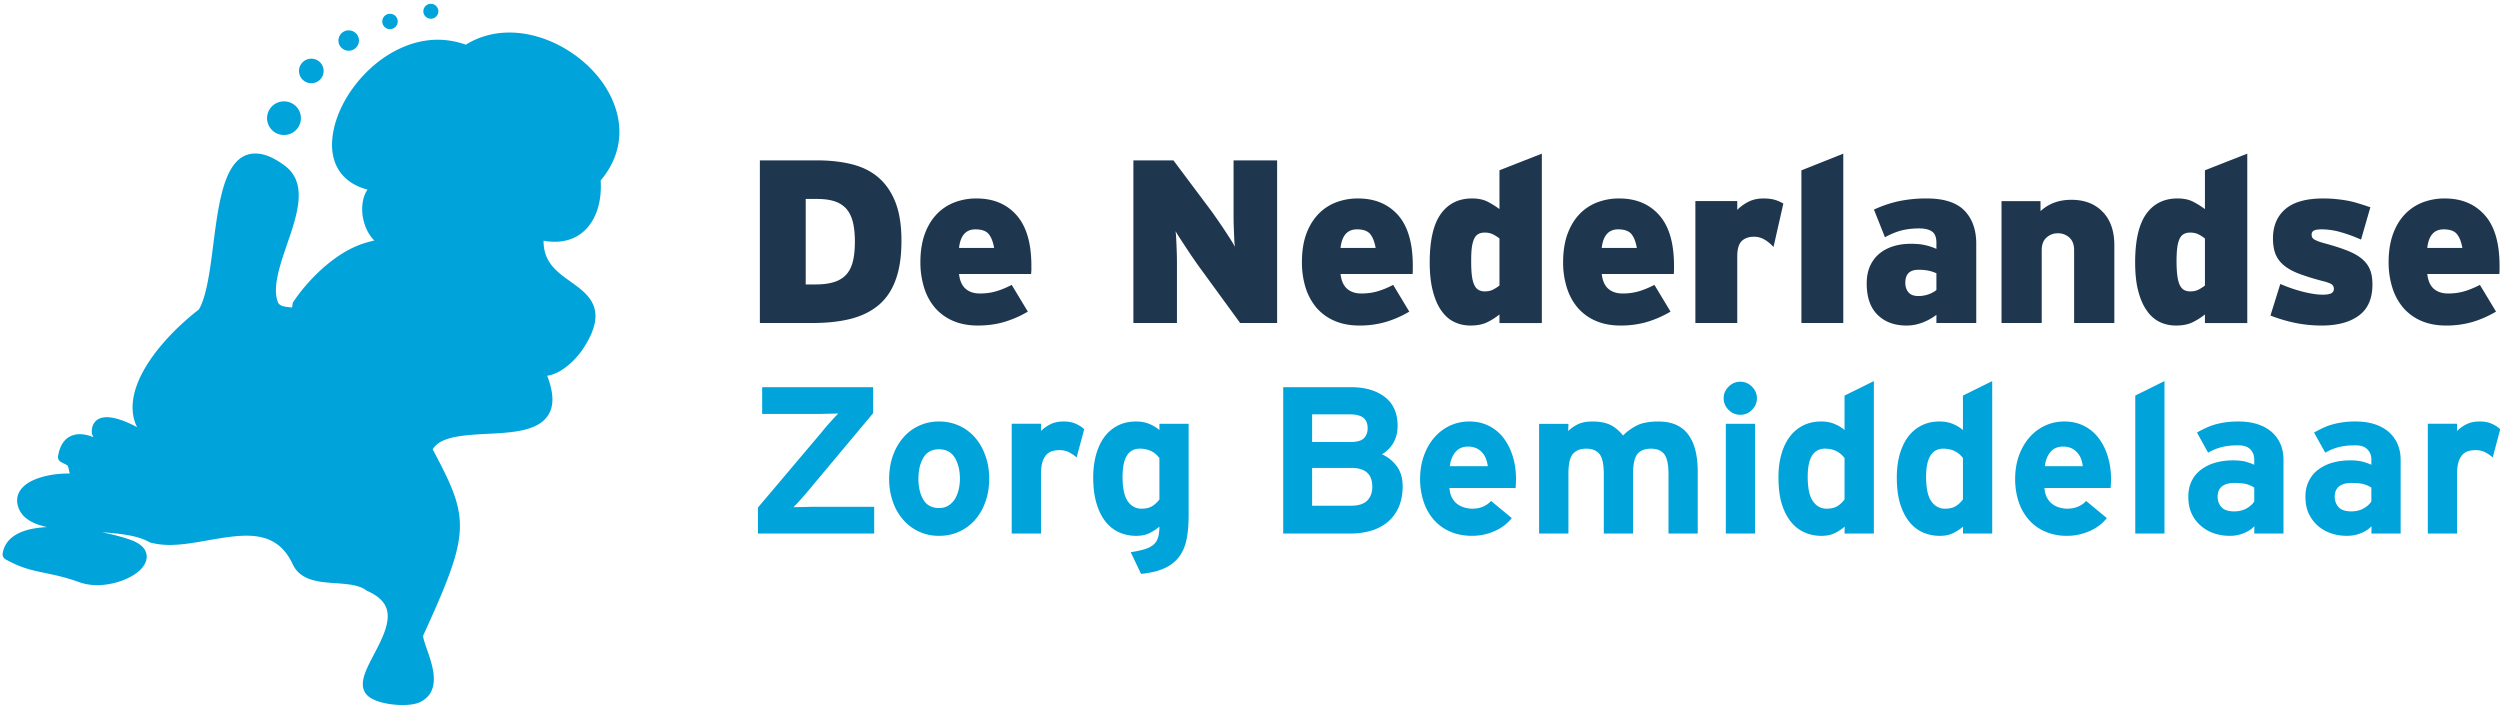 <svg width="186" height="53" xmlns="http://www.w3.org/2000/svg"><title>A1EAA4A8-E8F4-443C-A2AD-E7A773121641</title><g fill="none"><path d="M63.603 17.965c0-.554-.05-1.032-.147-1.436-.1-.4-.262-.73-.478-.984a1.979 1.979 0 0 0-.873-.563c-.358-.122-.804-.18-1.323-.18h-.837v6.36h.733c.521 0 .969-.053 1.339-.167.373-.108.676-.286.914-.534.239-.247.411-.576.515-.985.105-.407.157-.915.157-1.511m3.465-.053c0 1.143-.138 2.099-.42 2.876-.276.78-.693 1.408-1.25 1.887-.561.475-1.248.823-2.065 1.036-.818.211-1.768.32-2.848.32h-3.951V11.932h4.268c.948 0 1.814.098 2.59.292.779.198 1.44.528 1.976.994.54.467.96 1.082 1.256 1.84.296.764.444 1.712.444 2.853M73.963 18.445c-.08-.461-.216-.804-.407-1.034-.193-.231-.522-.347-.986-.347-.708 0-1.114.462-1.218 1.381h2.61zm2.771 1.332v.34l-.02.268h-5.362c.056.506.224.873.498 1.106.269.233.622.344 1.052.344.407 0 .788-.045 1.149-.147.36-.098.767-.26 1.22-.493l1.2 1.99a7.933 7.933 0 0 1-1.75.767c-.6.178-1.257.268-1.974.268-.686 0-1.295-.115-1.832-.344a3.736 3.736 0 0 1-1.342-.967 4.222 4.222 0 0 1-.816-1.497 6.309 6.309 0 0 1-.28-1.91c0-.781.108-1.469.313-2.056.211-.59.5-1.08.872-1.478.37-.397.81-.697 1.324-.9a4.49 4.49 0 0 1 1.672-.302c1.253 0 2.246.417 2.977 1.247.731.827 1.1 2.083 1.1 3.764zM92.266 24.03l-2.91-3.991c-.135-.186-.302-.413-.485-.684-.19-.271-.37-.54-.55-.813-.18-.27-.346-.527-.504-.768a14.692 14.692 0 0 1-.357-.573c.023.142.04.334.051.582l.035.81c.01.297.019.6.019.91v4.527h-3.241V11.933h2.981l2.677 3.576c.142.184.307.416.496.692a41.005 41.005 0 0 1 1.072 1.605c.153.243.261.427.334.557a4.192 4.192 0 0 1-.056-.58c-.008-.248-.022-.521-.032-.813a20.276 20.276 0 0 1-.019-.907v-4.13h3.241V24.03h-2.752M102.347 18.445c-.081-.461-.217-.804-.407-1.034-.19-.231-.521-.347-.984-.347-.71 0-1.116.462-1.22 1.381h2.611zm2.765 1.332v.34l-.012.268h-5.364c.06.506.224.873.496 1.106.273.233.619.344 1.054.344.404 0 .788-.045 1.147-.147.36-.098.768-.26 1.22-.493l1.198 1.99a7.775 7.775 0 0 1-1.745.767 6.918 6.918 0 0 1-1.974.268c-.686 0-1.299-.115-1.829-.344a3.72 3.72 0 0 1-1.346-.967 4.346 4.346 0 0 1-.818-1.497 6.355 6.355 0 0 1-.276-1.91c0-.781.103-1.469.31-2.056.212-.59.505-1.08.875-1.478a3.595 3.595 0 0 1 1.322-.9 4.495 4.495 0 0 1 1.67-.302c1.255 0 2.248.417 2.983 1.247.726.827 1.09 2.083 1.09 3.764zM111.56 17.742c-.163-.13-.33-.23-.498-.314a1.368 1.368 0 0 0-.62-.122.947.947 0 0 0-.423.09.708.708 0 0 0-.314.318c-.087.158-.151.375-.193.65-.04.269-.056.62-.056 1.051 0 .452.016.828.056 1.124.042.3.106.528.193.696a.752.752 0 0 0 .326.349.943.943 0 0 0 .433.095c.234 0 .43-.04.598-.121.168-.085.335-.188.498-.315v-3.5zm0 6.295v-.642c-.3.243-.615.438-.94.594-.325.153-.733.231-1.22.231-.43 0-.827-.085-1.19-.26-.369-.171-.69-.45-.96-.83-.273-.378-.487-.864-.641-1.46-.16-.594-.238-1.31-.238-2.152 0-1.633.275-2.836.827-3.603.553-.768 1.323-1.15 2.326-1.15.462 0 .856.083 1.174.25.32.168.605.349.862.542v-2.888l3.153-1.238v12.606h-3.153zM121.781 18.445c-.082-.461-.215-.804-.407-1.034-.192-.231-.521-.347-.985-.347-.708 0-1.117.462-1.22 1.381h2.612zm2.766 1.332v.34l-.015.268h-5.362c.059.506.222.873.496 1.106.274.233.621.344 1.056.344a4.23 4.23 0 0 0 1.15-.147c.358-.098.762-.26 1.216-.493l1.2 1.99a7.982 7.982 0 0 1-1.745.767 6.979 6.979 0 0 1-1.979.268c-.685 0-1.296-.115-1.83-.344a3.724 3.724 0 0 1-1.341-.967 4.193 4.193 0 0 1-.816-1.497 6.167 6.167 0 0 1-.281-1.91c0-.781.106-1.469.313-2.056.213-.59.501-1.08.871-1.478a3.609 3.609 0 0 1 1.321-.9 4.521 4.521 0 0 1 1.673-.302c1.255 0 2.245.417 2.977 1.247.733.827 1.096 2.083 1.096 3.764zM131.949 18.377a2.954 2.954 0 0 0-.652-.543 1.52 1.52 0 0 0-.811-.22c-.381 0-.682.111-.905.323-.219.214-.329.598-.329 1.148v4.945h-3.116v-9.072h3.116v.657c.267-.27.559-.471.872-.624.31-.15.67-.225 1.078-.225.337 0 .62.036.854.103.232.073.437.163.626.278l-.733 3.23M134.024 24.03V12.675l3.117-1.244V24.03h-3.117M144.069 20.333a2.786 2.786 0 0 0-.574-.193 3.708 3.708 0 0 0-.764-.068c-.653 0-.975.322-.975.968 0 .288.079.525.235.71.153.182.4.275.74.275.267 0 .52-.044.755-.129.238-.087.432-.193.583-.319v-1.244zm0 3.697v-.606a4.07 4.07 0 0 1-1.023.57c-.388.15-.786.226-1.203.226-.895 0-1.612-.265-2.15-.796-.54-.529-.81-1.306-.81-2.333 0-.484.079-.91.24-1.279.165-.369.388-.675.682-.924.29-.246.635-.432 1.038-.56.4-.127.838-.19 1.328-.19.419 0 .776.033 1.072.104.297.068.572.16.826.275v-.448c0-.405-.105-.685-.321-.84-.216-.154-.536-.234-.965-.234-.476 0-.91.05-1.298.148-.39.099-.805.267-1.245.509l-.818-2.057a8.793 8.793 0 0 1 1.782-.613 9.92 9.92 0 0 1 2.15-.217c1.278 0 2.21.303 2.797.899.586.6.882 1.424.882 2.474v5.892h-2.964zM164.047 17.742a2.983 2.983 0 0 0-.496-.314 1.405 1.405 0 0 0-.622-.122.914.914 0 0 0-.42.09c-.126.055-.23.161-.322.318a2.11 2.11 0 0 0-.19.65c-.04.269-.062.62-.062 1.051 0 .452.022.828.063 1.124.042.3.106.528.19.696.091.169.197.285.327.349.123.064.269.095.434.095.234 0 .43-.04.602-.121.164-.085.332-.188.496-.315v-3.5zm0 6.295v-.642a4.884 4.884 0 0 1-.942.594c-.324.153-.73.231-1.22.231-.429 0-.826-.085-1.194-.26a2.437 2.437 0 0 1-.952-.83c-.279-.378-.49-.864-.65-1.46-.158-.594-.234-1.31-.234-2.152 0-1.633.277-2.836.827-3.603.55-.768 1.329-1.15 2.324-1.15.467 0 .857.083 1.177.25.32.168.605.349.864.542v-2.888l3.15-1.238v12.606h-3.15zM176.509 21.162c0 1.05-.333 1.819-1.009 2.315-.67.496-1.594.743-2.765.743a9.821 9.821 0 0 1-1.97-.196 11.556 11.556 0 0 1-1.843-.547l.732-2.35c.555.24 1.12.436 1.686.578.57.144 1.058.218 1.465.218.303 0 .514-.036.645-.105a.333.333 0 0 0 .188-.311.422.422 0 0 0-.138-.338c-.097-.073-.291-.151-.592-.233a18.899 18.899 0 0 1-1.786-.542c-.483-.18-.872-.386-1.165-.626a2.115 2.115 0 0 1-.648-.838c-.132-.32-.2-.718-.2-1.191 0-.934.312-1.66.924-2.186.615-.525 1.554-.787 2.806-.787.35 0 .67.015.961.045.285.03.568.066.847.118.286.053.558.122.838.21.279.085.57.18.869.283l-.692 2.405a11.072 11.072 0 0 0-1.605-.58 5.179 5.179 0 0 0-1.305-.183c-.304 0-.504.034-.61.096-.106.064-.158.163-.158.302l.026.181.123.147.28.141c.118.046.278.097.476.155.64.17 1.188.345 1.644.516.46.176.845.377 1.133.606.295.23.51.502.645.814.136.31.198.689.198 1.14M183.2 18.445c-.082-.461-.217-.804-.41-1.034-.189-.231-.52-.347-.985-.347-.709 0-1.116.462-1.216 1.381h2.612zm2.767 1.332v.34l-.016.268h-5.362c.057.506.22.873.492 1.106.275.233.625.344 1.055.344.406 0 .792-.045 1.15-.147.36-.098.766-.26 1.219-.493l1.2 1.99c-.57.335-1.15.589-1.747.767a6.91 6.91 0 0 1-1.975.268c-.693 0-1.299-.115-1.831-.344a3.69 3.69 0 0 1-1.34-.967 4.257 4.257 0 0 1-.818-1.497 6.22 6.22 0 0 1-.281-1.91c0-.781.107-1.469.315-2.056.208-.59.5-1.08.871-1.478a3.639 3.639 0 0 1 1.324-.9 4.49 4.49 0 0 1 1.668-.302c1.257 0 2.248.417 2.98 1.247.735.827 1.096 2.083 1.096 3.764z" fill="#1E374F"/><path d="M56.39 39.694v-1.93l4.718-5.581c.083-.105.18-.222.294-.36.116-.134.234-.27.356-.403l.334-.372.27-.279c-.113 0-.263 0-.45.007-.182.004-.375.01-.586.013-.208.008-.422.01-.634.01h-3.987v-1.99h8.257v1.93l-4.669 5.582c-.082.105-.186.222-.298.359-.117.13-.232.268-.353.403-.12.133-.233.254-.336.371l-.27.28c.106 0 .253-.002.441-.006.188-.003.387-.012.597-.013.206-.009.419-.011.634-.011h4.33v1.99H56.39M71.418 35.618c0-.62-.126-1.141-.378-1.564-.256-.418-.647-.627-1.172-.627-.53 0-.918.206-1.165.623-.246.417-.372.936-.372 1.568 0 .638.126 1.156.372 1.567.247.409.636.613 1.165.613.263 0 .494-.058.687-.18.195-.12.356-.28.485-.48.125-.202.218-.437.281-.7.067-.264.097-.54.097-.82m2.177 0c0 .626-.09 1.198-.284 1.72a3.978 3.978 0 0 1-.772 1.345c-.33.374-.727.667-1.183.873-.46.209-.956.31-1.488.31a3.498 3.498 0 0 1-1.483-.31 3.448 3.448 0 0 1-1.175-.873 4.013 4.013 0 0 1-.778-1.346 5.084 5.084 0 0 1-.279-1.719c0-.62.094-1.193.28-1.716.187-.525.446-.976.777-1.353a3.436 3.436 0 0 1 1.175-.879c.454-.207.949-.311 1.483-.311a3.58 3.58 0 0 1 1.488.311c.456.208.853.5 1.183.88.328.376.59.827.772 1.352.193.523.284 1.096.284 1.716M80.098 34.036a2.496 2.496 0 0 0-.577-.396 1.575 1.575 0 0 0-.678-.152 1.8 1.8 0 0 0-.567.081.918.918 0 0 0-.439.28c-.12.134-.217.317-.286.546-.065.227-.101.52-.101.871v4.428h-2.178v-8.17h2.178v.545c.188-.195.42-.365.7-.501.276-.142.609-.209.993-.209.355 0 .66.06.917.18.255.119.457.25.605.397l-.567 2.1M86.26 34.081c-.347-.467-.833-.7-1.459-.7-.857 0-1.283.693-1.283 2.084 0 .84.127 1.448.381 1.819.255.372.598.562 1.026.562.338 0 .6-.066.802-.19.196-.123.375-.29.533-.497v-3.078zm2.028 6.013c-.102.51-.279.946-.544 1.304-.255.356-.618.646-1.078.865-.462.217-1.052.36-1.772.433l-.769-1.614a7.83 7.83 0 0 0 1.037-.218c.272-.087.496-.2.66-.343.168-.147.28-.329.341-.545.063-.217.097-.481.097-.794a3.67 3.67 0 0 1-.727.475c-.276.14-.614.21-1.01.21-.437 0-.844-.084-1.233-.249a2.696 2.696 0 0 1-1.017-.785c-.29-.357-.521-.812-.685-1.355-.166-.542-.253-1.198-.253-1.966 0-.611.076-1.172.212-1.68.142-.508.345-.948.617-1.316a2.85 2.85 0 0 1 1.002-.854c.394-.203.849-.303 1.357-.303.367 0 .697.06.993.184.3.127.543.279.744.452v-.465h2.175v6.782c0 .673-.047 1.267-.147 1.782zM102.1 36.212c0-.933-.522-1.4-1.566-1.4h-2.913v2.813h2.913c.535 0 .926-.127 1.184-.378.256-.257.382-.6.382-1.035m-.347-4.348c0-.34-.1-.599-.313-.777-.208-.17-.553-.259-1.033-.259h-2.786v2.055h2.896c.46 0 .777-.097.966-.285.178-.19.27-.437.27-.734m2.605 4.316c0 .57-.095 1.077-.28 1.517-.19.44-.454.808-.795 1.105-.343.294-.75.518-1.225.669a5.369 5.369 0 0 1-1.602.223h-4.985V28.806h5.033c1.062 0 1.907.248 2.536.739.63.493.942 1.206.942 2.138 0 .469-.101.883-.304 1.246a2.357 2.357 0 0 1-.86.87c.443.198.807.494 1.103.887.286.392.437.893.437 1.494M110.56 34.15a1.367 1.367 0 0 0-.271-.464 1.303 1.303 0 0 0-.444-.337 1.511 1.511 0 0 0-.63-.123c-.396 0-.706.138-.938.416-.23.283-.366.632-.408 1.042h2.822a2.21 2.21 0 0 0-.13-.534m2.229 1.468c0 .162-.001.29-.01.399l-.02.288h-4.925c.025.282.084.52.189.717.106.196.234.355.392.474.16.118.332.204.524.262.197.056.39.088.592.088.301 0 .57-.052.813-.156.24-.106.437-.244.592-.42l1.539 1.275c-.336.424-.77.75-1.307.98a4.132 4.132 0 0 1-1.637.341c-.599 0-1.132-.101-1.608-.304a3.4 3.4 0 0 1-1.214-.854 3.864 3.864 0 0 1-.777-1.34 5.308 5.308 0 0 1-.278-1.75c0-.62.1-1.192.285-1.716.19-.522.447-.976.777-1.353a3.493 3.493 0 0 1 1.158-.879c.446-.207.923-.311 1.45-.311.545 0 1.028.112 1.465.335.435.219.796.528 1.09.915.291.393.517.845.675 1.362.158.517.235 1.068.235 1.647M124.136 39.694V35.28c0-.723-.107-1.222-.32-1.495-.213-.271-.544-.403-.99-.403-.444 0-.782.132-1 .395-.215.263-.326.751-.326 1.457v4.461h-2.177V35.28c0-.723-.106-1.222-.316-1.495-.218-.271-.546-.403-.992-.403-.446 0-.78.132-.996.395-.223.263-.328.751-.328 1.457v4.461h-2.182v-8.16h2.182l-.016.539c.187-.195.428-.365.714-.505.287-.142.652-.209 1.092-.209.526 0 .958.08 1.301.24.343.161.67.43.975.802.284-.292.62-.538 1.012-.74.39-.203.928-.302 1.607-.302.525 0 .971.085 1.346.254.369.173.672.422.906.75.235.326.409.72.52 1.183.108.46.164.977.164 1.545v4.603h-2.176M128.402 39.694h2.172V31.53h-2.172v8.164zm2.313-10.062c0 .333-.125.617-.366.863a1.198 1.198 0 0 1-.87.365c-.334 0-.628-.121-.87-.365a1.184 1.184 0 0 1-.368-.863c0-.334.124-.62.368-.864.242-.245.536-.367.87-.367.335 0 .621.122.87.367.24.245.366.53.366.864zM137.233 34.081c-.344-.467-.83-.7-1.453-.7-.859 0-1.287.693-1.287 2.084 0 .84.127 1.448.387 1.819.252.372.595.562 1.023.562.33 0 .602-.066.801-.19.2-.123.375-.29.53-.497v-3.078zm0 5.613l.014-.512a3.706 3.706 0 0 1-.724.475c-.277.14-.613.21-1.012.21-.443 0-.848-.084-1.238-.249a2.67 2.67 0 0 1-1.018-.785c-.292-.357-.526-.812-.693-1.355-.163-.542-.244-1.198-.244-1.966 0-.611.065-1.172.209-1.68.137-.508.344-.948.614-1.316a2.848 2.848 0 0 1 1-.854c.397-.203.85-.303 1.36-.303.366 0 .695.06.991.184.302.127.547.279.741.452v-2.563l2.181-1.077v11.34h-2.18zM146.042 34.081c-.344-.467-.834-.7-1.457-.7-.856 0-1.283.693-1.283 2.084 0 .84.124 1.448.38 1.819.256.372.594.562 1.025.562.339 0 .604-.066.802-.19.2-.123.377-.29.533-.497v-3.078zm0 5.613l.012-.512c-.207.177-.45.334-.725.475-.275.14-.615.21-1.012.21-.438 0-.851-.084-1.237-.249a2.685 2.685 0 0 1-1.02-.785c-.292-.357-.522-.812-.69-1.355-.166-.542-.248-1.198-.248-1.966 0-.611.071-1.172.209-1.68.145-.508.345-.948.617-1.316a2.873 2.873 0 0 1 1.002-.854c.393-.203.85-.303 1.356-.303.361 0 .699.06.996.184.294.127.54.279.74.452v-2.563l2.178-1.077v11.34h-2.178zM154.835 34.15a1.424 1.424 0 0 0-.28-.464 1.27 1.27 0 0 0-.442-.337 1.5 1.5 0 0 0-.629-.123c-.396 0-.712.138-.94.416-.23.283-.363.632-.406 1.042h2.82a2.34 2.34 0 0 0-.123-.534m2.224 1.468c0 .162 0 .29-.009.399l-.022.288h-4.922c.022.282.083.52.188.717.103.196.235.355.394.474.155.118.331.204.525.262.19.056.385.088.584.088.305 0 .573-.052.814-.156.245-.106.441-.244.597-.42l1.54 1.275c-.338.424-.772.75-1.31.98-.541.229-1.086.341-1.64.341a4.065 4.065 0 0 1-1.608-.304 3.37 3.37 0 0 1-1.21-.854 3.854 3.854 0 0 1-.78-1.34 5.34 5.34 0 0 1-.272-1.75c0-.62.095-1.192.28-1.716.19-.522.45-.976.777-1.353.33-.378.717-.67 1.163-.879.441-.207.921-.311 1.45-.311.539 0 1.03.112 1.466.335.43.219.795.528 1.086.915.296.393.518.845.673 1.362a5.63 5.63 0 0 1 .236 1.647M158.864 39.694V29.43l2.173-1.077v11.341h-2.173M167.716 36.274a2.254 2.254 0 0 0-.598-.26c-.211-.053-.51-.082-.89-.082-.401 0-.709.09-.922.261-.215.177-.315.432-.315.765 0 .291.09.546.276.762.188.217.508.327.961.327.351 0 .66-.076.924-.226.261-.151.454-.325.564-.52v-1.027zm0 3.42l.01-.544c-.193.21-.455.38-.776.513a2.711 2.711 0 0 1-1.067.203c-.386 0-.763-.058-1.132-.177a2.943 2.943 0 0 1-.973-.54 2.624 2.624 0 0 1-.702-.902c-.178-.36-.265-.793-.265-1.289 0-.446.084-.839.254-1.18a2.33 2.33 0 0 1 .713-.848 3.27 3.27 0 0 1 1.05-.509c.408-.112.838-.17 1.311-.17.373 0 .688.032.94.1.244.068.46.143.637.229v-.408c0-.287-.097-.536-.289-.738-.198-.203-.489-.3-.888-.3a7.3 7.3 0 0 0-.668.027c-.189.022-.373.055-.542.095a3.737 3.737 0 0 0-.514.163 5 5 0 0 0-.533.258l-.827-1.495c.235-.135.472-.255.699-.358a4.63 4.63 0 0 1 .698-.256c.248-.065.507-.119.781-.154.27-.036.57-.055.906-.055.503 0 .956.06 1.365.184.412.127.762.312 1.06.552.291.247.522.547.688.905.16.356.24.765.24 1.218v5.476h-2.176zM176.43 36.274a2.29 2.29 0 0 0-.598-.26c-.21-.053-.509-.082-.887-.082-.407 0-.712.09-.927.261-.21.177-.315.432-.315.765 0 .291.093.546.277.762.185.217.508.327.965.327.347 0 .653-.076.916-.226.269-.151.454-.325.568-.52v-1.027zm0 3.42l.014-.544a2.15 2.15 0 0 1-.785.513c-.32.138-.676.203-1.065.203-.384 0-.764-.058-1.131-.177-.366-.122-.69-.3-.977-.54a2.732 2.732 0 0 1-.696-.902c-.18-.36-.265-.793-.265-1.289 0-.446.086-.839.259-1.18.172-.346.404-.627.708-.848a3.295 3.295 0 0 1 1.053-.509c.403-.112.836-.17 1.301-.17.375 0 .69.032.942.1.248.068.466.143.641.229v-.408c0-.287-.096-.536-.294-.738-.189-.203-.485-.3-.883-.3-.25 0-.471.01-.662.027-.199.022-.38.055-.548.095a3.58 3.58 0 0 0-.512.163 4.594 4.594 0 0 0-.531.258l-.833-1.495c.24-.135.474-.255.697-.358.226-.101.46-.19.706-.256a6.314 6.314 0 0 1 1.683-.209c.503 0 .956.06 1.365.184.413.127.765.312 1.054.552.297.247.527.547.691.905.161.356.246.765.246 1.218v5.476h-2.179zM185.458 34.036a2.537 2.537 0 0 0-.58-.396c-.21-.1-.436-.152-.675-.152-.207 0-.404.025-.574.081a.904.904 0 0 0-.437.28 1.422 1.422 0 0 0-.285.546c-.065.227-.102.52-.102.871v4.428h-2.175v-8.17h2.175v.545a2.54 2.54 0 0 1 .696-.501c.278-.142.61-.209.994-.209.36 0 .667.06.918.18.257.119.456.25.603.397l-.558 2.1" fill="#00A3DA"/><path d="M43.643 17.003c.763-.824 1.139-2.086 1.046-3.576 1.51-1.794 1.805-3.947.829-6.088-1.273-2.805-4.554-4.918-7.607-4.918-1.192 0-2.29.306-3.253.904a6.3 6.3 0 0 0-2.078-.37c-4.11 0-7.754 4.212-7.875 7.669-.052 1.794.91 3.03 2.639 3.482-.321.464-.454 1.117-.373 1.873.092.705.386 1.437.882 1.914a7.702 7.702 0 0 0-.976.28c-2.022.705-4.006 2.684-5.092 4.347l-.054.358c-.574-.052-.92-.105-1.045-.373-.44-1.076.126-2.737.672-4.332.775-2.247 1.566-4.572-.19-5.862-.813-.6-1.524-.89-2.166-.89-2.266 0-2.707 3.442-3.135 6.78-.24 1.9-.495 3.853-1.07 4.823-2.707 2.1-5.57 5.491-4.807 8.215.052.187.12.371.214.545-.816-.439-1.647-.744-2.252-.744-.374 0-.669.107-.87.332-.2.226-.281.533-.24.904l.106.254a2.592 2.592 0 0 0-1.004-.227c-.509 0-1.393.212-1.621 1.622-.042.199.07.386.244.464.102.055.238.12.414.213.16.08.173.798.267.626h-.15c-1.243 0-2.916.318-3.56 1.21-.282.385-.336.835-.174 1.302.282.824 1.083 1.248 2.142 1.475-2.488.118-3.175 1.118-3.308 1.967a.43.43 0 0 0 .228.439c1.14.637 1.968.812 2.933 1.009.696.147 1.487.306 2.56.692.388.133.828.214 1.311.214 1.582 0 3.48-.84 3.668-1.941.069-.359-.014-1.023-1.205-1.436-.467-.174-1.218-.373-2.103-.558 1.369.093 2.678.253 3.495.718l.096.038.013.013a5.78 5.78 0 0 0 1.432.173c.951 0 1.954-.186 2.92-.358.938-.16 1.917-.33 2.785-.33 1.69 0 2.76.65 3.454 2.138.577 1.222 1.984 1.316 3.203 1.396.845.066 1.714.12 2.237.517l.09.054c.78.346 1.247.771 1.434 1.29.351.982-.319 2.286-.923 3.43-.576 1.102-1.086 2.059-.696 2.79.401.784 2.008.984 2.811.984.416 0 1.006-.04 1.406-.266 1.488-.824.846-2.645.43-3.841-.134-.386-.32-.92-.292-1.05.037-.108.119-.267.2-.453.374-.823 1.07-2.352 1.58-3.681 1.633-4.228 1.096-5.664-1.072-9.73.549-.97 2.342-1.064 4.084-1.157 1.862-.093 3.789-.2 4.527-1.424.429-.688.387-1.646-.093-2.897 1.163-.172 2.195-1.302 2.651-1.979 1.968-2.964.441-4.054-.897-5.012-1.044-.743-2.037-1.461-2.023-3.057.281.054.562.08.83.08.95 0 1.768-.332 2.37-.984"/><path d="M43.643 17.003c.763-.824 1.139-2.086 1.046-3.576 1.51-1.794 1.805-3.947.829-6.088-1.273-2.805-4.554-4.918-7.607-4.918-1.192 0-2.29.306-3.253.904a6.3 6.3 0 0 0-2.078-.37c-4.11 0-7.754 4.212-7.875 7.669-.052 1.794.91 3.03 2.639 3.482-.321.464-.454 1.117-.373 1.873.092.705.386 1.437.882 1.914a7.702 7.702 0 0 0-.976.28c-2.022.705-4.006 2.684-5.092 4.347l-.054.358c-.574-.052-.92-.105-1.045-.373-.44-1.076.126-2.737.672-4.332.775-2.247 1.566-4.572-.19-5.862-.813-.6-1.524-.89-2.166-.89-2.266 0-2.707 3.442-3.135 6.78-.24 1.9-.495 3.853-1.07 4.823-2.707 2.1-5.57 5.491-4.807 8.215.052.187.12.371.214.545-.816-.439-1.647-.744-2.252-.744-.374 0-.669.107-.87.332-.2.226-.281.533-.24.904l.106.254a2.592 2.592 0 0 0-1.004-.227c-.509 0-1.393.212-1.621 1.622-.042.199.07.386.244.464.102.055.238.12.414.213.16.08.173.798.267.626h-.15c-1.243 0-2.916.318-3.56 1.21-.282.385-.336.835-.174 1.302.282.824 1.083 1.248 2.142 1.475-2.488.118-3.175 1.118-3.308 1.967a.43.43 0 0 0 .228.439c1.14.637 1.968.812 2.933 1.009.696.147 1.487.306 2.56.692.388.133.828.214 1.311.214 1.582 0 3.48-.84 3.668-1.941.069-.359-.014-1.023-1.205-1.436-.467-.174-1.218-.373-2.103-.558 1.369.093 2.678.253 3.495.718l.096.038.013.013a5.78 5.78 0 0 0 1.432.173c.951 0 1.954-.186 2.92-.358.938-.16 1.917-.33 2.785-.33 1.69 0 2.76.65 3.454 2.138.577 1.222 1.984 1.316 3.203 1.396.845.066 1.714.12 2.237.517l.09.054c.78.346 1.247.771 1.434 1.29.351.982-.319 2.286-.923 3.43-.576 1.102-1.086 2.059-.696 2.79.401.784 2.008.984 2.811.984.416 0 1.006-.04 1.406-.266 1.488-.824.846-2.645.43-3.841-.134-.386-.32-.92-.292-1.05.037-.108.119-.267.2-.453.374-.823 1.07-2.352 1.58-3.681 1.633-4.228 1.096-5.664-1.072-9.73.549-.97 2.342-1.064 4.084-1.157 1.862-.093 3.789-.2 4.527-1.424.429-.688.387-1.646-.093-2.897 1.163-.172 2.195-1.302 2.651-1.979 1.968-2.964.441-4.054-.897-5.012-1.044-.743-2.037-1.461-2.023-3.057.281.054.562.08.83.08.95 0 1.768-.332 2.37-.984" fill="#00A3DA"/><path d="M19.873 8.889a1.254 1.254 0 0 1 1.159-1.343c.694-.053 1.3.462 1.352 1.15a1.253 1.253 0 0 1-1.159 1.343 1.257 1.257 0 0 1-1.352-1.15z"/><path d="M19.873 8.889a1.254 1.254 0 0 1 1.159-1.343c.694-.053 1.3.462 1.352 1.15a1.253 1.253 0 0 1-1.159 1.343 1.257 1.257 0 0 1-1.352-1.15" fill="#00A3DA"/><path d="M22.248 5.346a.913.913 0 0 1 .843-.977.914.914 0 0 1 .985.837.916.916 0 1 1-1.828.14z"/><path d="M22.248 5.346a.913.913 0 0 1 .843-.977.914.914 0 0 1 .985.837.916.916 0 1 1-1.828.14" fill="#00A3DA"/><path d="M25.182 3.075a.76.76 0 0 1 .702-.813c.42-.032.789.28.82.697a.76.76 0 0 1-.702.813.762.762 0 0 1-.82-.697z"/><path d="M25.182 3.075a.76.76 0 0 1 .702-.813c.42-.032.789.28.82.697a.76.76 0 0 1-.702.813.762.762 0 0 1-.82-.697" fill="#00A3DA"/><path d="M31.499.882a.555.555 0 0 1 .513-.595.558.558 0 0 1 .6.51.557.557 0 0 1-.515.595.557.557 0 0 1-.598-.51z"/><path d="M31.499.882a.555.555 0 0 1 .513-.595.558.558 0 0 1 .6.51.557.557 0 0 1-.515.595.557.557 0 0 1-.598-.51" fill="#00A3DA"/><path d="M28.442 1.638a.572.572 0 0 1 .532-.61.573.573 0 0 1 .616.526.574.574 0 0 1-.532.613.575.575 0 0 1-.616-.529z"/><path d="M28.442 1.638a.572.572 0 0 1 .532-.61.573.573 0 0 1 .616.526.574.574 0 0 1-.532.613.575.575 0 0 1-.616-.529" fill="#00A3DA"/><path d="M157.306 24.03h-2.992v-5.425c0-.46-.152-.798-.456-1.011a1.201 1.201 0 0 0-.748-.236 1.2 1.2 0 0 0-.75.236c-.303.213-.455.55-.455 1.011v5.425h-2.992v-9.065h2.901v.742c.61-.562 1.373-.842 2.289-.842.915 0 1.653.258 2.214.775.66.606.99 1.471.99 2.594v5.796" fill="#1E374F"/></g></svg>
